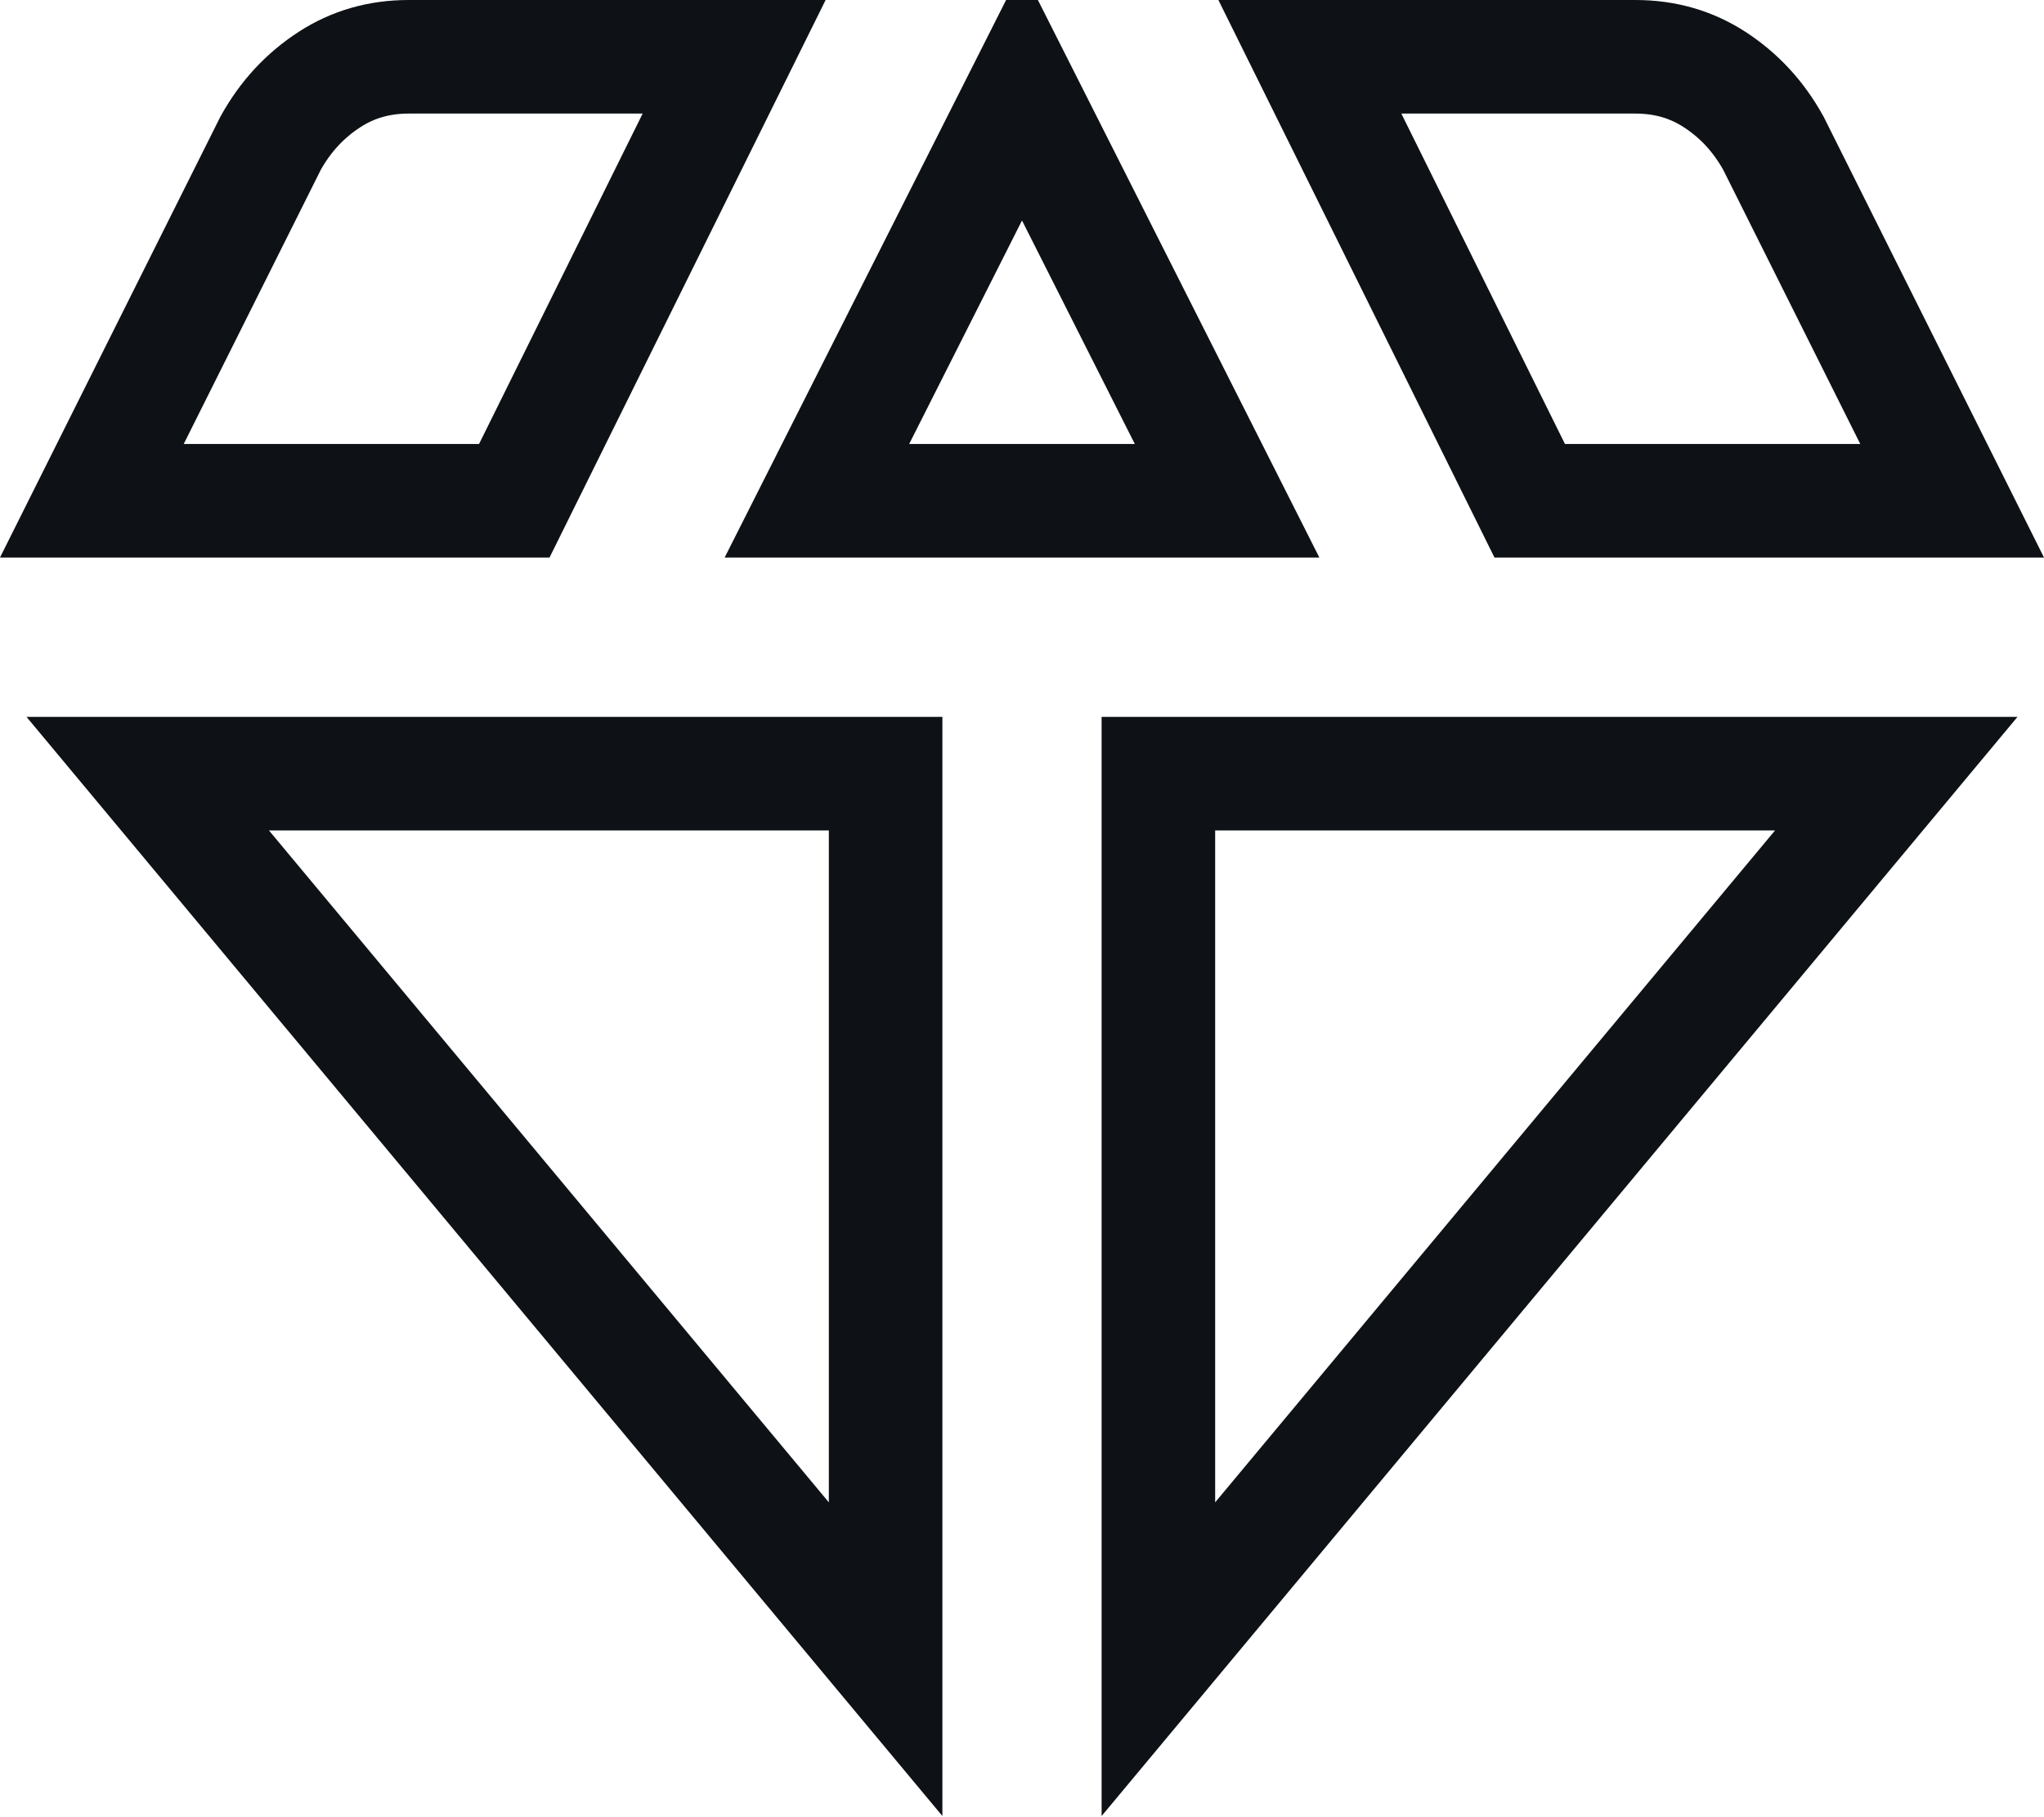 <svg width="18" height="16" viewBox="0 0 18 16" fill="none" xmlns="http://www.w3.org/2000/svg">
<path d="M10.806 4.409H7.194L9 0.832L10.806 4.409ZM7.799 14.609L1.301 6.812H7.799V14.609ZM10.201 14.609V6.812H16.699L10.201 14.609ZM13.471 4.409L11.535 0.5H14.4C14.666 0.5 14.895 0.568 15.099 0.7C15.313 0.839 15.485 1.023 15.617 1.261L17.191 4.409H13.471ZM4.529 4.409H0.809L2.383 1.261C2.515 1.023 2.688 0.839 2.902 0.7C3.106 0.568 3.335 0.5 3.6 0.5H6.465L4.529 4.409Z" stroke="#0E1216"/>
</svg>
